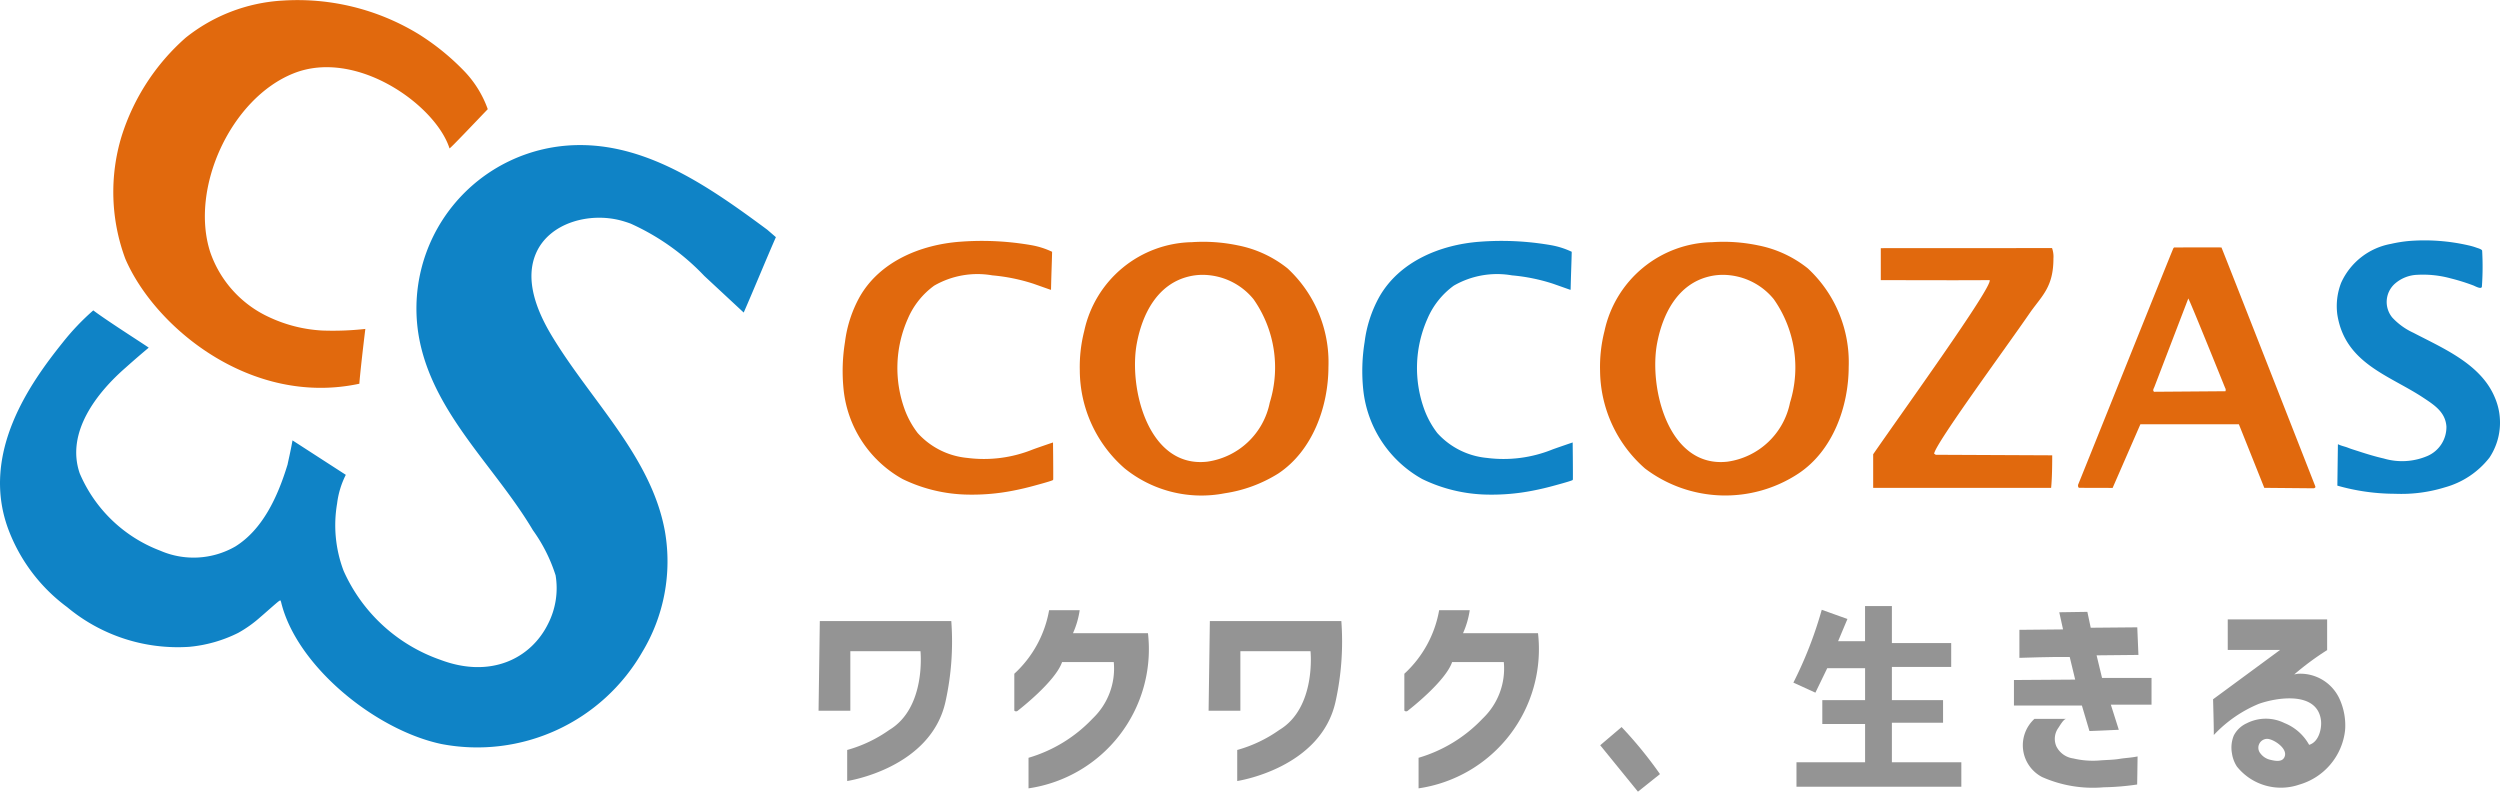 <svg height="57" viewBox="0 0 180 57" width="180" xmlns="http://www.w3.org/2000/svg"><g fill-rule="evenodd"><path d="m52.868 24.536a16.737 16.737 0 0 1 9.874 2.442 17.326 17.326 0 0 1 3.3 2.7 7.677 7.677 0 0 1 1.632 2.674c-.888.924-2.7 2.838-2.754 2.825-.992-3.116-6.708-7.215-11.234-5.4-4.5 1.8-7.472 8.25-6 12.852a8.025 8.025 0 0 0 4.223 4.687 10.3 10.3 0 0 0 3.844.974 21.19 21.19 0 0 0 3.107-.115c-.132 1.052-.4 3.386-.431 3.945-7.779 1.669-14.712-4.039-16.847-8.984a13.8 13.8 0 0 1 -.274-8.828 15.74 15.74 0 0 1 4.615-7.1 12.3 12.3 0 0 1 6.945-2.672z" fill="#e1690d" transform="translate(-32.555 -24.492)"/><path d="m77.159 56.061c-.665 1.512-1.653 3.917-2.317 5.429l-2.837-2.637a16.816 16.816 0 0 0 -5.3-3.765q-.313-.116-.636-.207c-2.319-.644-5.229.139-6.182 2.343-.823 1.9.039 4.1 1.1 5.879 2.824 4.719 7.219 8.756 8.187 14.165a12.643 12.643 0 0 1 -1.634 8.661 13.709 13.709 0 0 1 -14.459 6.627c-4.789-1.012-10.469-5.656-11.553-10.245-.026-.058-.034-.075-.047-.1-.026 0-.083.044-.11.061-.124.079-1.139.989-1.316 1.132a8.806 8.806 0 0 1 -1.608 1.148 9.9 9.9 0 0 1 -3.533 1.006 12.439 12.439 0 0 1 -8.784-2.858 12.364 12.364 0 0 1 -4.27-5.7c-1.96-5.455 1.64-10.472 3.957-13.361a17.47 17.47 0 0 1 2.194-2.305c1.068.808 4.016 2.666 3.989 2.687-.921.77-1.636 1.415-1.636 1.415-2.1 1.823-4.345 4.688-3.328 7.635a10.242 10.242 0 0 0 5.789 5.561 6.024 6.024 0 0 0 5.414-.3c1.934-1.205 3.031-3.5 3.761-5.9.081-.4.194-.841.356-1.738l3.837 2.48a6.238 6.238 0 0 0 -.627 2.07 9.269 9.269 0 0 0 .47 4.844 11.929 11.929 0 0 0 6.974 6.407c3.608 1.362 6.521-.087 7.758-2.617a5.648 5.648 0 0 0 .531-3.466 11.509 11.509 0 0 0 -1.637-3.254c-2.662-4.497-7.018-8.258-8.133-13.542a11.769 11.769 0 0 1 11.49-14.184c5.037-.022 9.477 3.1 13.518 6.093z" fill="#0f83c6" transform="translate(-21.295 -38.986)"/><path d="m180.845 80.415s.022 1.753.016 2.64a.085.085 0 0 1 -.047.082c-.286.115-1.048.315-1.221.364-.537.15-1.079.28-1.626.385a15.264 15.264 0 0 1 -3.263.284 11.134 11.134 0 0 1 -4.688-1.12 8.356 8.356 0 0 1 -4.248-6.432 13.111 13.111 0 0 1 .1-3.441 8.987 8.987 0 0 1 1.054-3.239c1.451-2.553 4.381-3.755 7.2-3.973l.118-.009a20.83 20.83 0 0 1 3.356.031q.866.079 1.723.229a5.816 5.816 0 0 1 1.46.47c-.017.815-.051 1.5-.078 2.734h-.039l-1.215-.429a13.314 13.314 0 0 0 -2.973-.607 6.241 6.241 0 0 0 -4.18.738 5.7 5.7 0 0 0 -1.9 2.38 8.737 8.737 0 0 0 -.205 6.6 6.438 6.438 0 0 0 .913 1.636 5.5 5.5 0 0 0 3.57 1.79 9.394 9.394 0 0 0 4.725-.61c.375-.139 1.448-.503 1.448-.503z" fill="#e1690d" transform="translate(-105.028 -48.558)"/><path d="m426.984 65.849a14.17 14.17 0 0 1 4.307.325 4.418 4.418 0 0 1 .532.156c.083.031.4.114.413.221a20.112 20.112 0 0 1 -.019 2.586c-.031.228-.508-.045-.621-.088q-.243-.091-.488-.174c-.37-.124-.744-.235-1.123-.329a7.546 7.546 0 0 0 -2.409-.261 2.582 2.582 0 0 0 -1.6.62 1.761 1.761 0 0 0 -.209 2.459 4.783 4.783 0 0 0 1.516 1.094c2.154 1.127 4.86 2.251 5.861 4.65a4.565 4.565 0 0 1 -.383 4.342 6.14 6.14 0 0 1 -3.206 2.137 10.641 10.641 0 0 1 -3.591.464 15.217 15.217 0 0 1 -4.153-.586q.02-1.485.039-2.969c.013 0 .028-.006.039 0 .2.105.46.15.675.235.271.108.555.189.833.28.579.189 1.162.365 1.756.5a4.647 4.647 0 0 0 3.135-.178 2.265 2.265 0 0 0 1.375-2.127c-.072-1.036-.876-1.549-1.662-2.07-2.442-1.619-5.633-2.459-6.191-5.977a4.641 4.641 0 0 1 .274-2.3 4.89 4.89 0 0 1 3.585-2.8 9.8 9.8 0 0 1 1.315-.21z" fill="#0f83c6" transform="translate(-253.521 -48.499)"/><path d="m355.2 67.128a1.848 1.848 0 0 1 .1.753c0 2.032-.81 2.667-1.654 3.851-1.684 2.461-6.862 9.49-6.935 10.2l.117.078 8.385.039c0 .378 0 1.552-.079 2.344h-12.812c0-.781 0-1.639 0-2.42 2.037-2.956 8.655-12.122 8.384-12.539-1.841.013-2.791.012-7.836 0v-2.3z" fill="#e1690d" transform="translate(-207.453 -49.266)"/><path d="m221.306 67.973a8.246 8.246 0 0 0 -3.584-1.662 12.134 12.134 0 0 0 -3.3-.231 8.091 8.091 0 0 0 -7.761 6.4 10.433 10.433 0 0 0 -.318 2.847 9.4 9.4 0 0 0 3.221 7.034 8.781 8.781 0 0 0 7.206 1.8 10.054 10.054 0 0 0 3.869-1.428c2.465-1.64 3.6-4.809 3.606-7.669a9.217 9.217 0 0 0 -2.939-7.091zm-1.287 9.66a5.353 5.353 0 0 1 -4.5 4.251c-4.28.483-5.678-5.354-5.065-8.548.4-2.111 1.485-4.246 3.747-4.787a4.222 4.222 0 0 1 .955-.116 4.761 4.761 0 0 1 3.694 1.752 8.548 8.548 0 0 1 1.169 7.448z" fill="#e1690d" transform="translate(-128.597 -48.644)"/><path d="m310.467 67.973a8.246 8.246 0 0 0 -3.584-1.662 12.133 12.133 0 0 0 -3.3-.231 8.091 8.091 0 0 0 -7.761 6.4 10.434 10.434 0 0 0 -.318 2.847 9.458 9.458 0 0 0 3.234 7.047 9.564 9.564 0 0 0 11.061.356c2.465-1.64 3.6-4.809 3.606-7.669a9.217 9.217 0 0 0 -2.938-7.088zm-1.287 9.66a5.353 5.353 0 0 1 -4.5 4.251c-4.28.483-5.678-5.354-5.065-8.548.405-2.111 1.486-4.246 3.747-4.787a4.222 4.222 0 0 1 .955-.116 4.761 4.761 0 0 1 3.694 1.752 8.548 8.548 0 0 1 1.169 7.448z" fill="#e1690d" transform="translate(-180.299 -48.644)"/><path d="m394.509 84.221c-.018-.048-.037-.1-.056-.145-.036-.092-6.5-16.587-6.7-17.055-1.136-.013-2.235 0-3.413 0-.019.034-.035.029-.052.064-.1.2-6.719 16.7-6.832 16.959a.275.275 0 0 0 -.025.18c0 .015.039.1.056.1.81.013 1.62 0 2.429.013l2-4.584h7.092c.588 1.471 1.241 3.1 1.829 4.576l3.578.033c.07-.042.126-.057.094-.141zm-6.478-6.848-5.133.039c-.117-.117-.025-.217.027-.353l2.441-6.366c.156.248 2.622 6.373 2.648 6.433a.633.633 0 0 1 .04.09c.005.018.009.156-.023.157z" fill="#e1690d" transform="translate(-227.808 -49.204)"/><g fill="#949494"><path d="m228.422 137.707h2.288v-4.29h5.05s.423 4.067-2.242 5.668a9.771 9.771 0 0 1 -3.035 1.445v2.235s6.047-.9 7.088-5.758a20.013 20.013 0 0 0 .408-5.758h-9.467z" transform="translate(-141.403 -86.532)"/><path d="m264.476 129.38a8.113 8.113 0 0 1 -2.506 4.576v2.649s.121.151.3-.03c0 0 2.657-2.047 3.14-3.462h3.721a4.969 4.969 0 0 1 -1.517 4.064 10.382 10.382 0 0 1 -4.62 2.83v2.2a10.129 10.129 0 0 0 8.6-11.169h-5.4a6.208 6.208 0 0 0 .483-1.656z" transform="translate(-160.857 -85.446)"/><path d="m295.536 150.779 1.54-1.31a29.853 29.853 0 0 1 2.763 3.387l-1.586 1.265z" transform="translate(-180.321 -97.121)"/><path d="m330.68 128.933 1.849.663-.672 1.6h1.94v-2.529h1.933v2.664h4.27v1.716h-4.27v2.393h3.684v1.626h-3.684v2.845h5v1.761h-11.87v-1.761h4.94v-2.755h-3.08v-1.716h3.08v-2.3h-2.725l-.853 1.761-1.585-.723a28.878 28.878 0 0 0 2.043-5.245z" transform="translate(-199.514 -85.029)"/><path d="m366.833 130.962v2.017s2.627-.09 3.624-.06l.392 1.626-4.409.03v1.837h4.892l.544 1.836s1.1-.038 2.114-.09l-.573-1.807h2.929v-1.927h-3.563l-.392-1.626 3.012-.03-.083-1.987-3.352.03-.242-1.144-2.023.03.272 1.234z" transform="translate(-221.436 -85.614)"/><path d="m374.923 150.946c-.468.077-.939.072-1.423.113a6.026 6.026 0 0 1 -1.908-.146 1.585 1.585 0 0 1 -1.216-.876 1.354 1.354 0 0 1 .13-1.3c.1-.136.389-.67.585-.67h-2.291a2.578 2.578 0 0 0 .549 4.185 9.021 9.021 0 0 0 4.447.739 18.24 18.24 0 0 0 2.4-.2c.023-1.2.03-2.022.03-2.022-.435.095-.869.105-1.303.177z" transform="translate(-222.321 -96.307)"/><path d="m405.706 138.422a3.025 3.025 0 0 0 -2.7.016 1.953 1.953 0 0 0 -.937.883 2.29 2.29 0 0 0 -.137 1.268 2.369 2.369 0 0 0 .36.968 4.054 4.054 0 0 0 4.477 1.305 4.6 4.6 0 0 0 3.311-3.916c0-.037.006-.075.008-.112a4.608 4.608 0 0 0 -.429-2.192 3.1 3.1 0 0 0 -3-1.763l-.238.045a19.774 19.774 0 0 1 2.367-1.75v-2.212h-7.156v2.2h3.769l-4.826 3.552s.061 2.061.053 2.573a9.317 9.317 0 0 1 3.238-2.243c1.357-.482 4.207-.908 4.477 1.177.072.556-.133 1.564-.852 1.773a3.528 3.528 0 0 0 -1.785-1.572zm-.045 2.545c-.195.272-.658.176-.931.112a1.227 1.227 0 0 1 -.737-.456.64.64 0 0 1 .487-1.06h.022c.505.045 1.598.793 1.16 1.405z" transform="translate(-241.234 -86.366)"/><path d="m197.632 129.38a8.115 8.115 0 0 1 -2.506 4.576v2.649s.121.151.3-.03c0 0 2.657-2.047 3.14-3.462h3.721a4.97 4.97 0 0 1 -1.517 4.064 10.385 10.385 0 0 1 -4.62 2.83v2.2a10.128 10.128 0 0 0 8.6-11.169h-5.4a6.208 6.208 0 0 0 .483-1.656z" transform="translate(-122.096 -85.446)"/><path d="m161.578 137.707h2.288v-4.29h5.05s.423 4.067-2.242 5.668a9.771 9.771 0 0 1 -3.035 1.445v2.235s6.047-.9 7.088-5.758a20.011 20.011 0 0 0 .408-5.758h-9.467z" transform="translate(-102.642 -86.532)"/></g><path d="m269.9 80.415s.023 1.753.016 2.64a.084.084 0 0 1 -.047.082c-.287.115-1.048.315-1.221.364-.537.15-1.079.28-1.627.385a15.262 15.262 0 0 1 -3.263.284 11.133 11.133 0 0 1 -4.687-1.12 8.356 8.356 0 0 1 -4.249-6.432 13.111 13.111 0 0 1 .1-3.441 8.986 8.986 0 0 1 1.053-3.239c1.451-2.553 4.382-3.755 7.2-3.973l.118-.009a20.829 20.829 0 0 1 3.356.031q.866.079 1.723.229a5.821 5.821 0 0 1 1.46.47c-.017.815-.051 1.5-.079 2.734h-.039l-1.215-.429a13.309 13.309 0 0 0 -2.973-.607 6.241 6.241 0 0 0 -4.18.738 5.7 5.7 0 0 0 -1.9 2.38 8.736 8.736 0 0 0 -.205 6.6 6.45 6.45 0 0 0 .913 1.636 5.5 5.5 0 0 0 3.57 1.79 9.394 9.394 0 0 0 4.725-.61c.377-.139 1.451-.503 1.451-.503z" fill="#0f83c6" transform="translate(-156.668 -48.558)"/></g></svg>